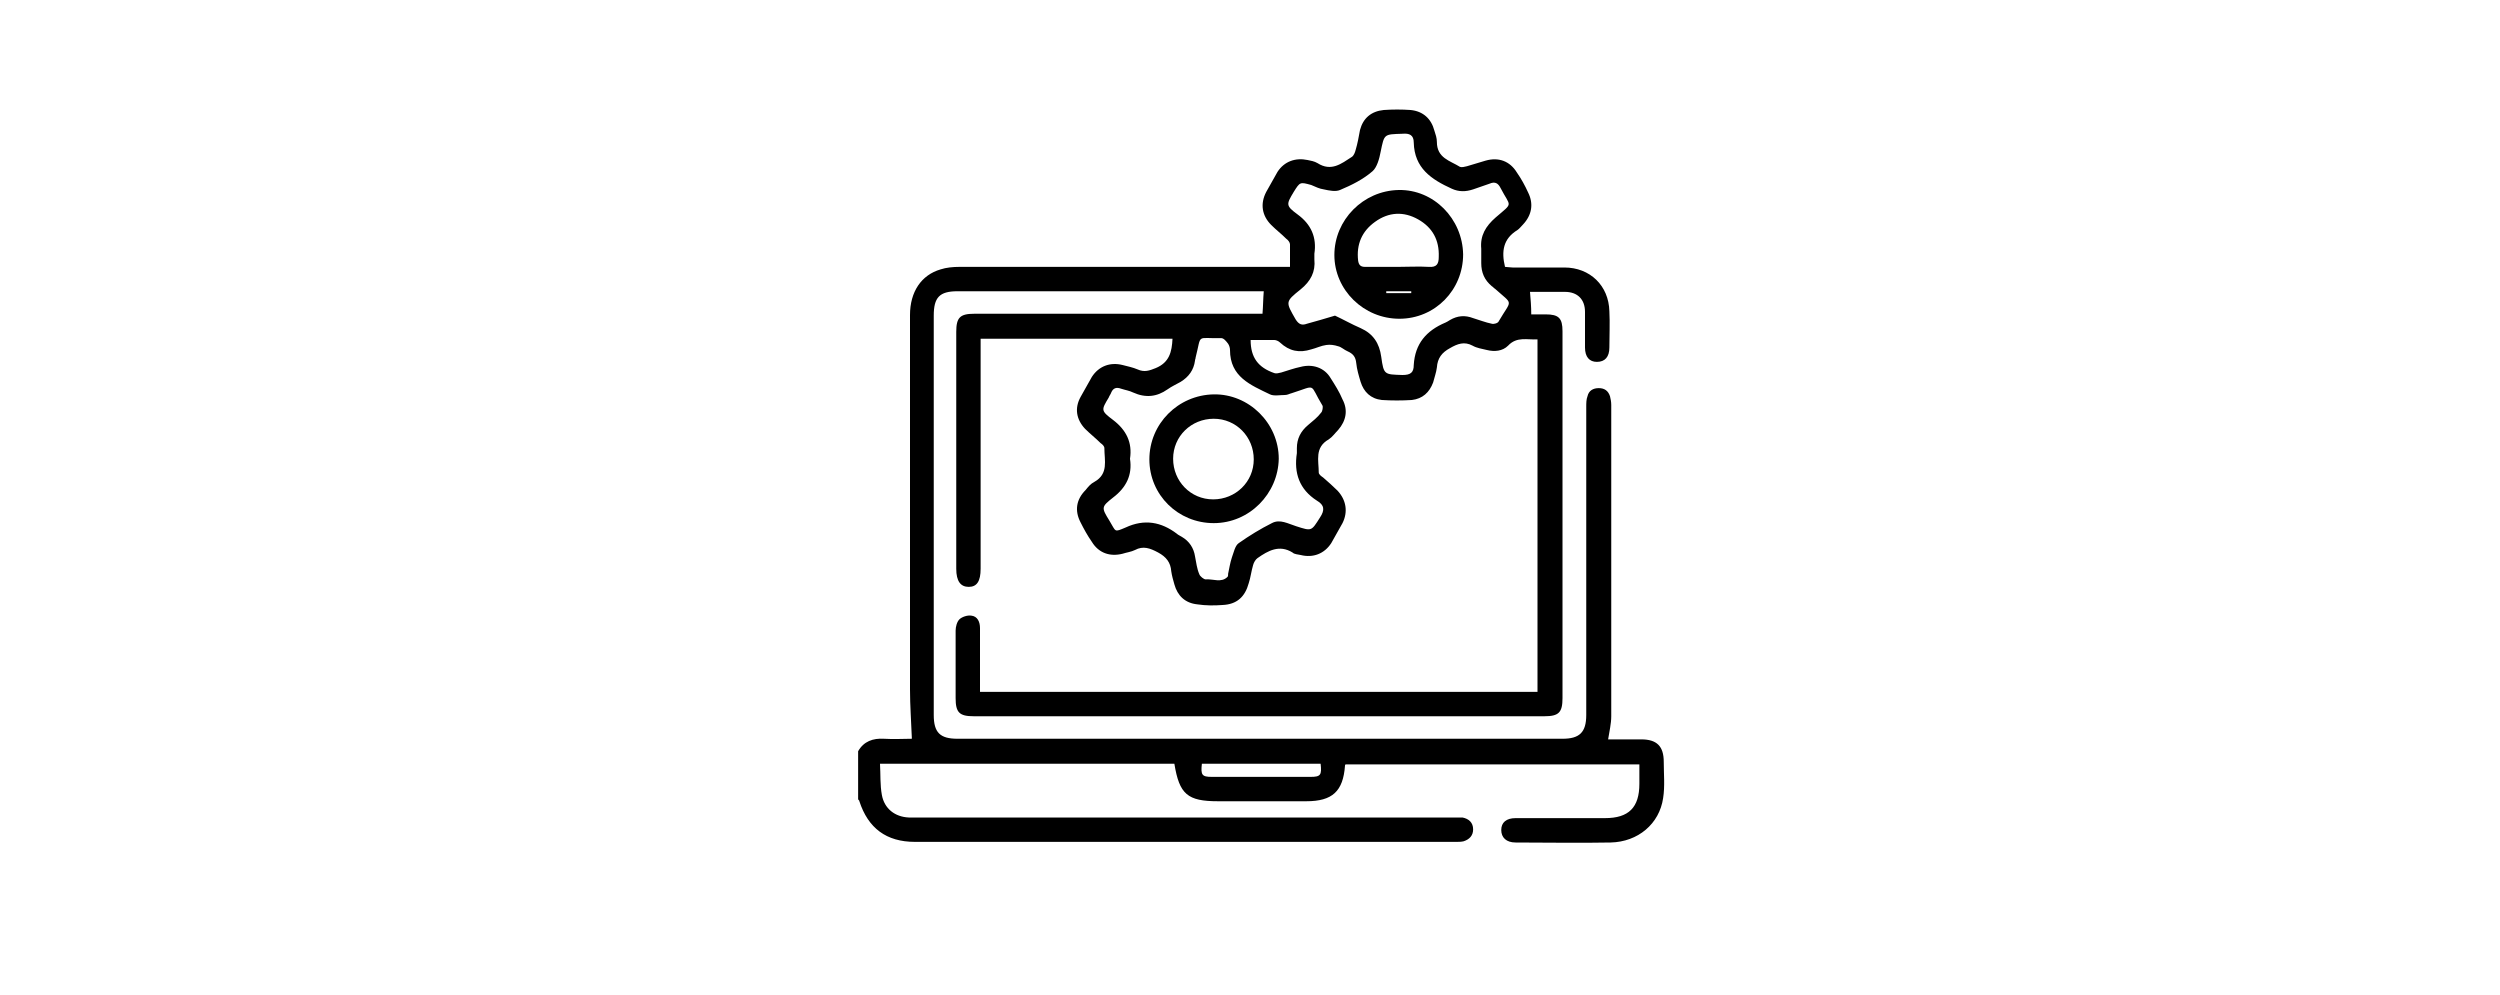 <?xml version="1.0" encoding="utf-8"?>
<!-- Generator: Adobe Illustrator 23.0.1, SVG Export Plug-In . SVG Version: 6.00 Build 0)  -->
<svg version="1.1" id="Capa_1" xmlns="http://www.w3.org/2000/svg" xmlns:xlink="http://www.w3.org/1999/xlink" x="0px" y="0px"
	 viewBox="0 0 400 159.2" style="enable-background:new 0 0 400 159.2;" xml:space="preserve">
<g>
	<path d="M137.3,120.2c0.9-1.6,2.4-2.1,4.1-2c1.6,0.1,3.2,0,4.5,0c-0.1-2.7-0.3-5.3-0.3-7.9c0-20,0-39.9,0-59.9
		c0-3.7,1.8-6.4,4.9-7.3c0.9-0.3,2-0.4,3-0.4c17.1,0,34.2,0,51.2,0c0.5,0,1.1,0,1.7,0c0-1.3,0-2.5,0-3.6c0-0.3-0.3-0.7-0.6-0.9
		c-0.8-0.8-1.6-1.4-2.4-2.2c-1.5-1.5-1.8-3.4-0.8-5.3c0.6-1.1,1.2-2.1,1.8-3.2c1.1-1.7,2.9-2.3,4.8-1.9c0.5,0.1,1.1,0.2,1.6,0.5
		c2.2,1.4,3.8,0.1,5.5-1c0.3-0.2,0.5-0.7,0.6-1.1c0.3-1,0.5-2.1,0.7-3.2c0.5-1.9,1.8-3,3.8-3.2c1.4-0.1,2.9-0.1,4.3,0
		c2,0.2,3.3,1.4,3.8,3.3c0.2,0.6,0.4,1.2,0.4,1.8c0,2.6,2.1,3,3.7,4c0.3,0.1,0.7,0,1.1-0.1c1-0.3,2-0.6,3-0.9c2.1-0.6,3.9,0.1,5,1.9
		c0.7,1,1.3,2.1,1.8,3.2c0.9,1.8,0.6,3.6-0.8,5.1c-0.3,0.3-0.6,0.7-0.9,0.9c-2.3,1.4-2.6,3.4-2,5.9c0.3,0,0.8,0.1,1.2,0.1
		c2.8,0,5.5,0,8.3,0c4.1,0,7.1,2.9,7.2,7c0.1,1.9,0,3.9,0,5.8c0,1.5-0.7,2.3-2,2.3c-1.2,0-1.9-0.8-1.9-2.3c0-1.9,0-3.8,0-5.7
		c0-2-1.2-3.2-3.2-3.2c-1.9,0-3.8,0-5.6,0c0.1,1.2,0.2,2.3,0.2,3.6c0.6,0,1.5,0,2.3,0c2.1,0,2.7,0.6,2.7,2.7c0,10.2,0,20.3,0,30.5
		c0,9.4,0,18.8,0,28.2c0,2.3-0.6,2.9-2.9,2.9c-30.4,0-60.8,0-91.3,0c-2.3,0-2.9-0.6-2.9-2.9c0-3.6,0-7.2,0-10.8
		c0-0.6,0.2-1.4,0.6-1.8c0.4-0.4,1.3-0.7,1.9-0.6c1,0.1,1.4,1,1.4,2c0,2.3,0,4.5,0,6.8c0,1.1,0,2.2,0,3.4c29.8,0,59.4,0,89.2,0
		c0-18.8,0-37.5,0-56.4c-1.6,0.1-3.3-0.5-4.7,1c-0.9,0.9-2.2,1-3.4,0.7c-0.8-0.2-1.6-0.3-2.3-0.7c-1.3-0.7-2.4-0.3-3.6,0.4
		c-1.3,0.7-2,1.6-2.1,3.1c-0.1,0.8-0.4,1.6-0.6,2.4c-0.6,1.6-1.7,2.6-3.4,2.8c-1.6,0.1-3.2,0.1-4.8,0c-1.8-0.2-2.9-1.3-3.4-2.9
		c-0.3-1-0.6-2-0.7-3c-0.1-1-0.5-1.5-1.4-1.9c-0.5-0.2-1-0.7-1.5-0.8c-0.6-0.2-1.3-0.3-1.9-0.2c-0.8,0.1-1.6,0.5-2.4,0.7
		c-1.9,0.6-3.5,0.3-5-1.1c-0.2-0.2-0.6-0.4-0.9-0.4c-1.3,0-2.5,0-3.8,0c0,2.8,1.2,4.4,3.8,5.3c0.3,0.1,0.7,0,1.1-0.1
		c1-0.3,2.1-0.7,3.1-0.9c1.9-0.5,3.8,0.1,4.8,1.8c0.7,1.1,1.4,2.2,1.9,3.4c0.9,1.7,0.6,3.4-0.7,4.9c-0.5,0.5-0.9,1.1-1.5,1.5
		c-2.3,1.3-1.6,3.4-1.6,5.3c0,0.3,0.4,0.6,0.7,0.8c0.8,0.7,1.6,1.4,2.3,2.1c1.4,1.5,1.7,3.4,0.8,5.2c-0.6,1.1-1.2,2.1-1.8,3.2
		c-1.1,1.7-2.9,2.4-4.9,1.9c-0.4-0.1-1-0.1-1.3-0.4c-2.1-1.3-3.9-0.3-5.6,0.9c-0.3,0.2-0.6,0.7-0.7,1.1c-0.3,1-0.4,2-0.7,2.9
		c-0.6,2.2-1.9,3.4-4.2,3.5c-1.3,0.1-2.7,0.1-4-0.1c-2-0.2-3.2-1.4-3.7-3.2c-0.2-0.7-0.4-1.4-0.5-2.1c-0.1-1.4-0.8-2.3-2.1-3
		c-1.3-0.7-2.4-1.1-3.7-0.4c-0.6,0.3-1.4,0.4-2,0.6c-2,0.5-3.8-0.1-4.9-1.9c-0.7-1-1.3-2.1-1.8-3.1c-1-1.9-0.7-3.7,0.8-5.2
		c0.4-0.5,0.8-1,1.4-1.3c2.3-1.3,1.6-3.4,1.6-5.4c0-0.3-0.3-0.6-0.6-0.8c-0.8-0.8-1.7-1.5-2.5-2.3c-1.4-1.5-1.7-3.3-0.7-5.1
		c0.6-1.1,1.2-2.1,1.8-3.2c1.1-1.7,2.9-2.4,4.9-1.9c0.8,0.2,1.7,0.4,2.4,0.7c1.1,0.5,1.9,0.2,2.9-0.2c2.2-0.9,2.6-2.6,2.7-4.7
		c-10.2,0-20.4,0-30.7,0c0,0.5,0,0.9,0,1.4c0,11.8,0,23.6,0,35.4c0,2-0.6,2.9-1.9,2.9c-1.3,0-2-0.9-2-2.9c0-12.6,0-25.3,0-37.9
		c0-2.3,0.6-2.9,2.9-2.9c14.9,0,29.7,0,44.6,0c0.5,0,1,0,1.5,0c0.1-1.2,0.1-2.4,0.2-3.6c-0.4,0-0.8,0-1.3,0c-15.9,0-31.8,0-47.7,0
		c-2.9,0-3.8,1-3.8,3.9c0,21.3,0,42.6,0,63.9c0,2.8,1,3.8,3.8,3.8c32.3,0,64.5,0,96.8,0c2.7,0,3.8-1,3.8-3.8c0-16.4,0-32.9,0-49.3
		c0-0.6,0-1.2,0.2-1.7c0.2-0.9,0.9-1.3,1.8-1.3c0.9,0,1.5,0.4,1.8,1.3c0.1,0.4,0.2,0.9,0.2,1.4c0,16.6,0,33.2,0,49.8
		c0,1.2-0.3,2.4-0.5,3.7c1.7,0,3.5,0,5.3,0c2.5,0,3.6,1.1,3.6,3.6c0,1.9,0.2,3.9-0.1,5.8c-0.6,4.1-4,7-8.4,7.1
		c-5.1,0.1-10.2,0-15.2,0c-1.5,0-2.3-0.8-2.3-2c0-1.2,0.8-1.9,2.3-1.9c4.8,0,9.6,0,14.3,0c3.8,0,5.5-1.7,5.5-5.5c0-1,0-2,0-3.1
		c-15.7,0-31.3,0-47,0c-0.1,0.1-0.1,0.1-0.1,0.2c-0.3,4.1-2,5.7-6.2,5.7c-4.7,0-9.4,0-14.1,0c-4.9,0-6.2-1.1-7-6
		c-15.6,0-31.2,0-47.1,0c0.1,1.7,0,3.4,0.3,5c0.4,2.2,2.1,3.5,4.3,3.6c0.5,0,1.1,0,1.6,0c28.5,0,57,0,85.5,0c0.5,0,1,0,1.5,0
		c1,0.2,1.7,0.8,1.7,1.9c0,1-0.6,1.6-1.5,1.9c-0.4,0.1-0.8,0.1-1.2,0.1c-28.9,0-57.7,0-86.6,0c-4.6,0-7.5-2.2-8.9-6.5
		c0-0.1-0.1-0.2-0.2-0.3C137.3,125.4,137.3,122.8,137.3,120.2z M180.8,73.4c0.4,2.6-0.6,4.6-2.7,6.2c-1.9,1.5-1.9,1.6-0.6,3.7
		c1.1,1.8,0.7,1.9,2.6,1.1c3-1.4,5.7-0.9,8.2,1c0.2,0.2,0.5,0.3,0.8,0.5c1.2,0.7,1.9,1.8,2.1,3.1c0.2,1,0.3,2,0.7,2.9
		c0.1,0.3,0.7,0.8,1,0.8c1.2-0.1,2.5,0.6,3.5-0.4c0.1-0.1,0.1-0.3,0.1-0.5c0.2-0.9,0.3-1.7,0.6-2.6c0.3-0.8,0.5-1.9,1.1-2.3
		c1.7-1.2,3.5-2.3,5.3-3.2c1.3-0.7,2.6,0.1,3.9,0.5c2.5,0.8,2.4,0.8,3.8-1.4c0.8-1.2,0.7-2-0.5-2.7c-2.8-1.8-3.7-4.4-3.2-7.6
		c0-0.2,0-0.5,0-0.8c0-1.5,0.6-2.7,1.8-3.7c0.7-0.6,1.5-1.2,2.1-2c0.2-0.2,0.3-0.9,0.2-1.1c-2.2-3.6-0.8-3.3-4.9-2
		c-0.4,0.1-0.7,0.3-1.1,0.3c-0.8,0-1.8,0.2-2.4-0.1c-3.1-1.5-6.4-2.8-6.4-7.1c0-0.3-0.1-0.7-0.3-1c-0.3-0.4-0.7-0.9-1.1-0.9
		c-4.1,0.1-3.1-0.8-4.1,3.1c0,0.2-0.1,0.3-0.1,0.5c-0.2,1.5-1,2.6-2.3,3.4c-0.7,0.4-1.4,0.7-2.1,1.2c-1.7,1.2-3.5,1.4-5.5,0.5
		c-0.6-0.3-1.3-0.4-1.9-0.6c-0.8-0.3-1.3-0.1-1.6,0.6c-0.1,0.3-0.3,0.5-0.4,0.8c-1.2,2-1.3,2.1,0.7,3.6
		C180.2,68.8,181.2,70.8,180.8,73.4z M213.6,50.5c1.3,0.6,2.7,1.4,4.1,2c2,0.9,3,2.4,3.3,4.6c0.4,2.9,0.5,2.8,3.4,2.9
		c1.3,0,1.8-0.4,1.8-1.6c0.2-3.4,2-5.5,5.1-6.8c0.2-0.1,0.4-0.2,0.7-0.4c1.2-0.7,2.4-0.8,3.7-0.3c1,0.3,2,0.7,3,0.9
		c0.3,0.1,1-0.1,1.1-0.4c2.1-3.6,2.4-2.5-0.6-5.2c-0.2-0.1-0.3-0.3-0.5-0.4c-1.2-1-1.7-2.2-1.7-3.7c0-0.8,0-1.5,0-2.3
		c-0.2-2.1,0.7-3.6,2.3-5c2.9-2.5,2.4-1.6,0.8-4.7c-0.4-0.8-0.9-1.1-1.8-0.7c-0.9,0.3-1.7,0.6-2.6,0.9c-1.2,0.4-2.3,0.4-3.4-0.1
		c-3.3-1.5-6-3.3-6.1-7.4c0-1.2-0.7-1.5-1.8-1.4c-3,0.1-2.9,0-3.5,2.9c-0.2,1.1-0.6,2.5-1.3,3.1c-1.5,1.3-3.3,2.2-5.2,3
		c-0.7,0.3-1.7,0.1-2.6-0.1c-0.7-0.1-1.3-0.4-2-0.7c-1.8-0.5-1.8-0.5-2.8,1.1c-1.2,2-1.3,2.2,0.6,3.6c2.2,1.6,3.1,3.7,2.7,6.3
		c0,0.3,0,0.6,0,0.9c0.2,2-0.6,3.5-2.2,4.8c-2.5,2-2.4,2-0.8,4.8c0.5,0.8,1,1,1.8,0.7C210.6,51.4,211.9,51,213.6,50.5z M192.3,122.2
		c-0.2,1.8,0,2.1,1.6,2.1c5.3,0,10.6,0,15.8,0c1.6,0,1.8-0.3,1.6-2.1C205,122.2,198.6,122.2,192.3,122.2z"/>
	<path d="M194.2,83.7c-5.7,0-10.3-4.5-10.3-10.2c0-5.7,4.6-10.3,10.3-10.4c5.6-0.1,10.4,4.6,10.4,10.3
		C204.5,79,199.9,83.7,194.2,83.7z M194.2,67c-3.6,0-6.5,2.8-6.5,6.4c0,3.6,2.8,6.5,6.4,6.5c3.6,0,6.5-2.8,6.5-6.4
		C200.6,69.9,197.8,67,194.2,67z"/>
	<path d="M234.1,40.7c0,5.7-4.5,10.3-10.2,10.3c-5.7,0-10.4-4.6-10.4-10.2c0-5.6,4.6-10.3,10.3-10.4C229.4,30.3,234,35,234.1,40.7z
		 M223.7,42.7c1.6,0,3.3-0.1,4.9,0c1.3,0.1,1.6-0.5,1.6-1.6c0.1-2.7-1-4.7-3.3-6c-2.3-1.3-4.7-1.2-6.9,0.4c-2.1,1.5-3,3.6-2.7,6.2
		c0.1,0.7,0.4,1,1.1,1C220.2,42.7,222,42.7,223.7,42.7z M221.8,46.6c0,0.1,0,0.2,0,0.3c1.3,0,2.6,0,4,0c0-0.1,0-0.2,0-0.3
		C224.4,46.6,223.1,46.6,221.8,46.6z"/>
</g>
</svg>
